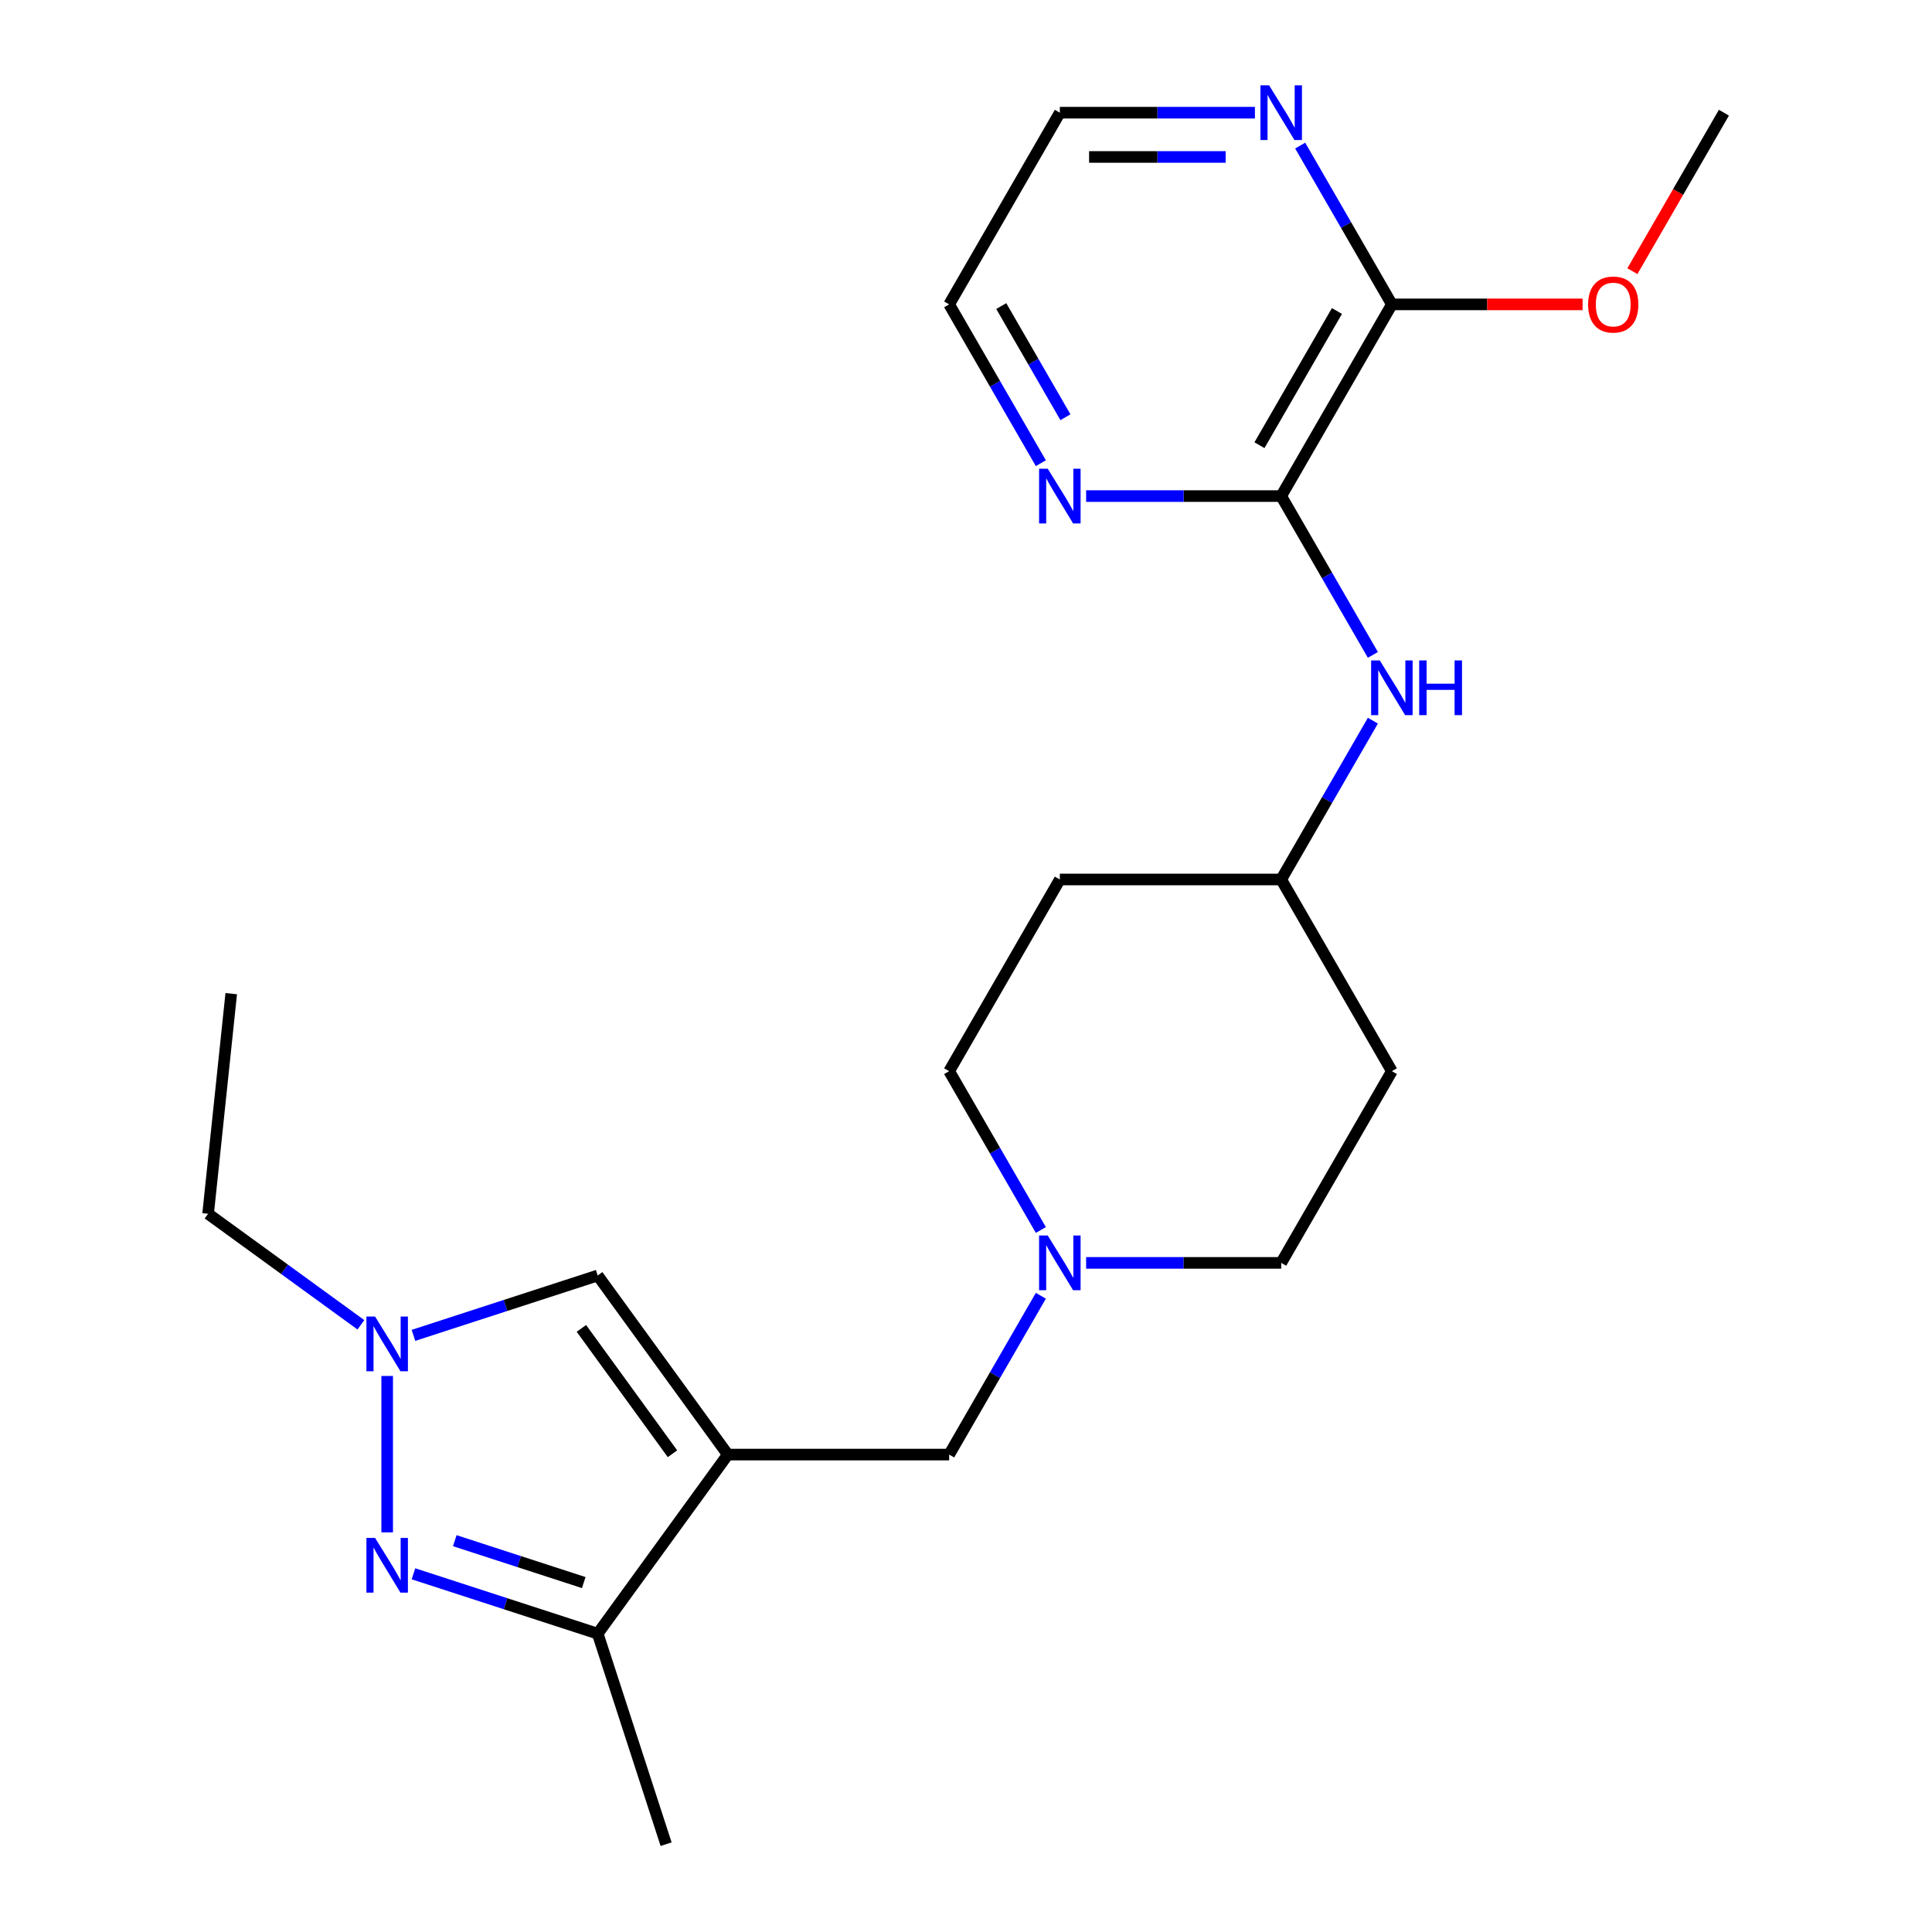<?xml version='1.0' encoding='iso-8859-1'?>
<svg version='1.1' baseProfile='full'
              xmlns='http://www.w3.org/2000/svg'
                      xmlns:rdkit='http://www.rdkit.org/xml'
                      xmlns:xlink='http://www.w3.org/1999/xlink'
                  xml:space='preserve'
width='1000px' height='1000px' viewBox='0 0 1000 1000'>
<!-- END OF HEADER -->
<rect style='opacity:1.0;fill:#FFFFFF;stroke:none' width='1000' height='1000' x='0' y='0'> </rect>
<path class='bond-2' d='M 376.711,752.888 L 309.367,845.58' style='fill:none;fill-rule:evenodd;stroke:#000000;stroke-width:6px;stroke-linecap:butt;stroke-linejoin:miter;stroke-opacity:1' />
<path class='bond-3' d='M 376.711,752.888 L 309.367,660.196' style='fill:none;fill-rule:evenodd;stroke:#000000;stroke-width:6px;stroke-linecap:butt;stroke-linejoin:miter;stroke-opacity:1' />
<path class='bond-3' d='M 348.071,752.453 L 300.93,687.569' style='fill:none;fill-rule:evenodd;stroke:#000000;stroke-width:6px;stroke-linecap:butt;stroke-linejoin:miter;stroke-opacity:1' />
<path class='bond-7' d='M 376.711,752.888 L 491.284,752.888' style='fill:none;fill-rule:evenodd;stroke:#000000;stroke-width:6px;stroke-linecap:butt;stroke-linejoin:miter;stroke-opacity:1' />
<path class='bond-0' d='M 214.005,814.595 L 261.686,830.087' style='fill:none;fill-rule:evenodd;stroke:#0000FF;stroke-width:6px;stroke-linecap:butt;stroke-linejoin:miter;stroke-opacity:1' />
<path class='bond-0' d='M 261.686,830.087 L 309.367,845.58' style='fill:none;fill-rule:evenodd;stroke:#000000;stroke-width:6px;stroke-linecap:butt;stroke-linejoin:miter;stroke-opacity:1' />
<path class='bond-0' d='M 235.391,797.45 L 268.767,808.294' style='fill:none;fill-rule:evenodd;stroke:#0000FF;stroke-width:6px;stroke-linecap:butt;stroke-linejoin:miter;stroke-opacity:1' />
<path class='bond-0' d='M 268.767,808.294 L 302.143,819.139' style='fill:none;fill-rule:evenodd;stroke:#000000;stroke-width:6px;stroke-linecap:butt;stroke-linejoin:miter;stroke-opacity:1' />
<path class='bond-23' d='M 200.401,793.15 L 200.401,712.2' style='fill:none;fill-rule:evenodd;stroke:#0000FF;stroke-width:6px;stroke-linecap:butt;stroke-linejoin:miter;stroke-opacity:1' />
<path class='bond-1' d='M 214.005,691.181 L 261.686,675.689' style='fill:none;fill-rule:evenodd;stroke:#0000FF;stroke-width:6px;stroke-linecap:butt;stroke-linejoin:miter;stroke-opacity:1' />
<path class='bond-1' d='M 261.686,675.689 L 309.367,660.196' style='fill:none;fill-rule:evenodd;stroke:#000000;stroke-width:6px;stroke-linecap:butt;stroke-linejoin:miter;stroke-opacity:1' />
<path class='bond-17' d='M 186.797,685.717 L 147.253,656.987' style='fill:none;fill-rule:evenodd;stroke:#0000FF;stroke-width:6px;stroke-linecap:butt;stroke-linejoin:miter;stroke-opacity:1' />
<path class='bond-17' d='M 147.253,656.987 L 107.709,628.257' style='fill:none;fill-rule:evenodd;stroke:#000000;stroke-width:6px;stroke-linecap:butt;stroke-linejoin:miter;stroke-opacity:1' />
<path class='bond-18' d='M 309.367,845.58 L 344.772,954.545' style='fill:none;fill-rule:evenodd;stroke:#000000;stroke-width:6px;stroke-linecap:butt;stroke-linejoin:miter;stroke-opacity:1' />
<path class='bond-4' d='M 663.144,256.771 L 686.873,297.871' style='fill:none;fill-rule:evenodd;stroke:#000000;stroke-width:6px;stroke-linecap:butt;stroke-linejoin:miter;stroke-opacity:1' />
<path class='bond-4' d='M 686.873,297.871 L 710.602,338.97' style='fill:none;fill-rule:evenodd;stroke:#0000FF;stroke-width:6px;stroke-linecap:butt;stroke-linejoin:miter;stroke-opacity:1' />
<path class='bond-5' d='M 663.144,256.771 L 720.431,157.548' style='fill:none;fill-rule:evenodd;stroke:#000000;stroke-width:6px;stroke-linecap:butt;stroke-linejoin:miter;stroke-opacity:1' />
<path class='bond-5' d='M 651.893,230.431 L 691.993,160.974' style='fill:none;fill-rule:evenodd;stroke:#000000;stroke-width:6px;stroke-linecap:butt;stroke-linejoin:miter;stroke-opacity:1' />
<path class='bond-9' d='M 663.144,256.771 L 612.66,256.771' style='fill:none;fill-rule:evenodd;stroke:#000000;stroke-width:6px;stroke-linecap:butt;stroke-linejoin:miter;stroke-opacity:1' />
<path class='bond-9' d='M 612.66,256.771 L 562.175,256.771' style='fill:none;fill-rule:evenodd;stroke:#0000FF;stroke-width:6px;stroke-linecap:butt;stroke-linejoin:miter;stroke-opacity:1' />
<path class='bond-10' d='M 720.431,157.548 L 696.702,116.449' style='fill:none;fill-rule:evenodd;stroke:#000000;stroke-width:6px;stroke-linecap:butt;stroke-linejoin:miter;stroke-opacity:1' />
<path class='bond-10' d='M 696.702,116.449 L 672.973,75.349' style='fill:none;fill-rule:evenodd;stroke:#0000FF;stroke-width:6px;stroke-linecap:butt;stroke-linejoin:miter;stroke-opacity:1' />
<path class='bond-16' d='M 720.431,157.548 L 769.785,157.548' style='fill:none;fill-rule:evenodd;stroke:#000000;stroke-width:6px;stroke-linecap:butt;stroke-linejoin:miter;stroke-opacity:1' />
<path class='bond-16' d='M 769.785,157.548 L 819.14,157.548' style='fill:none;fill-rule:evenodd;stroke:#FF0000;stroke-width:6px;stroke-linecap:butt;stroke-linejoin:miter;stroke-opacity:1' />
<path class='bond-6' d='M 538.742,670.689 L 515.013,711.789' style='fill:none;fill-rule:evenodd;stroke:#0000FF;stroke-width:6px;stroke-linecap:butt;stroke-linejoin:miter;stroke-opacity:1' />
<path class='bond-6' d='M 515.013,711.789 L 491.284,752.888' style='fill:none;fill-rule:evenodd;stroke:#000000;stroke-width:6px;stroke-linecap:butt;stroke-linejoin:miter;stroke-opacity:1' />
<path class='bond-14' d='M 562.175,653.665 L 612.66,653.665' style='fill:none;fill-rule:evenodd;stroke:#0000FF;stroke-width:6px;stroke-linecap:butt;stroke-linejoin:miter;stroke-opacity:1' />
<path class='bond-14' d='M 612.66,653.665 L 663.144,653.665' style='fill:none;fill-rule:evenodd;stroke:#000000;stroke-width:6px;stroke-linecap:butt;stroke-linejoin:miter;stroke-opacity:1' />
<path class='bond-15' d='M 538.742,636.64 L 515.013,595.541' style='fill:none;fill-rule:evenodd;stroke:#0000FF;stroke-width:6px;stroke-linecap:butt;stroke-linejoin:miter;stroke-opacity:1' />
<path class='bond-15' d='M 515.013,595.541 L 491.284,554.441' style='fill:none;fill-rule:evenodd;stroke:#000000;stroke-width:6px;stroke-linecap:butt;stroke-linejoin:miter;stroke-opacity:1' />
<path class='bond-8' d='M 710.602,373.019 L 686.873,414.119' style='fill:none;fill-rule:evenodd;stroke:#0000FF;stroke-width:6px;stroke-linecap:butt;stroke-linejoin:miter;stroke-opacity:1' />
<path class='bond-8' d='M 686.873,414.119 L 663.144,455.218' style='fill:none;fill-rule:evenodd;stroke:#000000;stroke-width:6px;stroke-linecap:butt;stroke-linejoin:miter;stroke-opacity:1' />
<path class='bond-19' d='M 538.742,239.747 L 515.013,198.648' style='fill:none;fill-rule:evenodd;stroke:#0000FF;stroke-width:6px;stroke-linecap:butt;stroke-linejoin:miter;stroke-opacity:1' />
<path class='bond-19' d='M 515.013,198.648 L 491.284,157.548' style='fill:none;fill-rule:evenodd;stroke:#000000;stroke-width:6px;stroke-linecap:butt;stroke-linejoin:miter;stroke-opacity:1' />
<path class='bond-19' d='M 551.468,215.96 L 534.858,187.19' style='fill:none;fill-rule:evenodd;stroke:#0000FF;stroke-width:6px;stroke-linecap:butt;stroke-linejoin:miter;stroke-opacity:1' />
<path class='bond-19' d='M 534.858,187.19 L 518.248,158.421' style='fill:none;fill-rule:evenodd;stroke:#000000;stroke-width:6px;stroke-linecap:butt;stroke-linejoin:miter;stroke-opacity:1' />
<path class='bond-25' d='M 649.54,58.325 L 599.055,58.325' style='fill:none;fill-rule:evenodd;stroke:#0000FF;stroke-width:6px;stroke-linecap:butt;stroke-linejoin:miter;stroke-opacity:1' />
<path class='bond-25' d='M 599.055,58.325 L 548.571,58.325' style='fill:none;fill-rule:evenodd;stroke:#000000;stroke-width:6px;stroke-linecap:butt;stroke-linejoin:miter;stroke-opacity:1' />
<path class='bond-25' d='M 634.395,81.239 L 599.055,81.239' style='fill:none;fill-rule:evenodd;stroke:#0000FF;stroke-width:6px;stroke-linecap:butt;stroke-linejoin:miter;stroke-opacity:1' />
<path class='bond-25' d='M 599.055,81.239 L 563.716,81.239' style='fill:none;fill-rule:evenodd;stroke:#000000;stroke-width:6px;stroke-linecap:butt;stroke-linejoin:miter;stroke-opacity:1' />
<path class='bond-11' d='M 663.144,455.218 L 548.571,455.218' style='fill:none;fill-rule:evenodd;stroke:#000000;stroke-width:6px;stroke-linecap:butt;stroke-linejoin:miter;stroke-opacity:1' />
<path class='bond-24' d='M 663.144,455.218 L 720.431,554.441' style='fill:none;fill-rule:evenodd;stroke:#000000;stroke-width:6px;stroke-linecap:butt;stroke-linejoin:miter;stroke-opacity:1' />
<path class='bond-12' d='M 548.571,455.218 L 491.284,554.441' style='fill:none;fill-rule:evenodd;stroke:#000000;stroke-width:6px;stroke-linecap:butt;stroke-linejoin:miter;stroke-opacity:1' />
<path class='bond-13' d='M 720.431,554.441 L 663.144,653.665' style='fill:none;fill-rule:evenodd;stroke:#000000;stroke-width:6px;stroke-linecap:butt;stroke-linejoin:miter;stroke-opacity:1' />
<path class='bond-21' d='M 844.925,140.364 L 868.608,99.344' style='fill:none;fill-rule:evenodd;stroke:#FF0000;stroke-width:6px;stroke-linecap:butt;stroke-linejoin:miter;stroke-opacity:1' />
<path class='bond-21' d='M 868.608,99.344 L 892.291,58.325' style='fill:none;fill-rule:evenodd;stroke:#000000;stroke-width:6px;stroke-linecap:butt;stroke-linejoin:miter;stroke-opacity:1' />
<path class='bond-22' d='M 107.709,628.257 L 119.685,514.311' style='fill:none;fill-rule:evenodd;stroke:#000000;stroke-width:6px;stroke-linecap:butt;stroke-linejoin:miter;stroke-opacity:1' />
<path class='bond-20' d='M 491.284,157.548 L 548.571,58.325' style='fill:none;fill-rule:evenodd;stroke:#000000;stroke-width:6px;stroke-linecap:butt;stroke-linejoin:miter;stroke-opacity:1' />
<path  class='atom-1' d='M 194.141 796.015
L 203.421 811.015
Q 204.341 812.495, 205.821 815.175
Q 207.301 817.855, 207.381 818.015
L 207.381 796.015
L 211.141 796.015
L 211.141 824.335
L 207.261 824.335
L 197.301 807.935
Q 196.141 806.015, 194.901 803.815
Q 193.701 801.615, 193.341 800.935
L 193.341 824.335
L 189.661 824.335
L 189.661 796.015
L 194.141 796.015
' fill='#0000FF'/>
<path  class='atom-2' d='M 194.141 681.441
L 203.421 696.441
Q 204.341 697.921, 205.821 700.601
Q 207.301 703.281, 207.381 703.441
L 207.381 681.441
L 211.141 681.441
L 211.141 709.761
L 207.261 709.761
L 197.301 693.361
Q 196.141 691.441, 194.901 689.241
Q 193.701 687.041, 193.341 686.361
L 193.341 709.761
L 189.661 709.761
L 189.661 681.441
L 194.141 681.441
' fill='#0000FF'/>
<path  class='atom-7' d='M 542.311 639.505
L 551.591 654.505
Q 552.511 655.985, 553.991 658.665
Q 555.471 661.345, 555.551 661.505
L 555.551 639.505
L 559.311 639.505
L 559.311 667.825
L 555.431 667.825
L 545.471 651.425
Q 544.311 649.505, 543.071 647.305
Q 541.871 645.105, 541.511 644.425
L 541.511 667.825
L 537.831 667.825
L 537.831 639.505
L 542.311 639.505
' fill='#0000FF'/>
<path  class='atom-9' d='M 714.171 341.835
L 723.451 356.835
Q 724.371 358.315, 725.851 360.995
Q 727.331 363.675, 727.411 363.835
L 727.411 341.835
L 731.171 341.835
L 731.171 370.155
L 727.291 370.155
L 717.331 353.755
Q 716.171 351.835, 714.931 349.635
Q 713.731 347.435, 713.371 346.755
L 713.371 370.155
L 709.691 370.155
L 709.691 341.835
L 714.171 341.835
' fill='#0000FF'/>
<path  class='atom-9' d='M 734.571 341.835
L 738.411 341.835
L 738.411 353.875
L 752.891 353.875
L 752.891 341.835
L 756.731 341.835
L 756.731 370.155
L 752.891 370.155
L 752.891 357.075
L 738.411 357.075
L 738.411 370.155
L 734.571 370.155
L 734.571 341.835
' fill='#0000FF'/>
<path  class='atom-10' d='M 542.311 242.611
L 551.591 257.611
Q 552.511 259.091, 553.991 261.771
Q 555.471 264.451, 555.551 264.611
L 555.551 242.611
L 559.311 242.611
L 559.311 270.931
L 555.431 270.931
L 545.471 254.531
Q 544.311 252.611, 543.071 250.411
Q 541.871 248.211, 541.511 247.531
L 541.511 270.931
L 537.831 270.931
L 537.831 242.611
L 542.311 242.611
' fill='#0000FF'/>
<path  class='atom-11' d='M 656.884 44.165
L 666.164 59.165
Q 667.084 60.645, 668.564 63.325
Q 670.044 66.005, 670.124 66.165
L 670.124 44.165
L 673.884 44.165
L 673.884 72.485
L 670.004 72.485
L 660.044 56.085
Q 658.884 54.165, 657.644 51.965
Q 656.444 49.765, 656.084 49.085
L 656.084 72.485
L 652.404 72.485
L 652.404 44.165
L 656.884 44.165
' fill='#0000FF'/>
<path  class='atom-17' d='M 822.004 157.628
Q 822.004 150.828, 825.364 147.028
Q 828.724 143.228, 835.004 143.228
Q 841.284 143.228, 844.644 147.028
Q 848.004 150.828, 848.004 157.628
Q 848.004 164.508, 844.604 168.428
Q 841.204 172.308, 835.004 172.308
Q 828.764 172.308, 825.364 168.428
Q 822.004 164.548, 822.004 157.628
M 835.004 169.108
Q 839.324 169.108, 841.644 166.228
Q 844.004 163.308, 844.004 157.628
Q 844.004 152.068, 841.644 149.268
Q 839.324 146.428, 835.004 146.428
Q 830.684 146.428, 828.324 149.228
Q 826.004 152.028, 826.004 157.628
Q 826.004 163.348, 828.324 166.228
Q 830.684 169.108, 835.004 169.108
' fill='#FF0000'/>
</svg>
